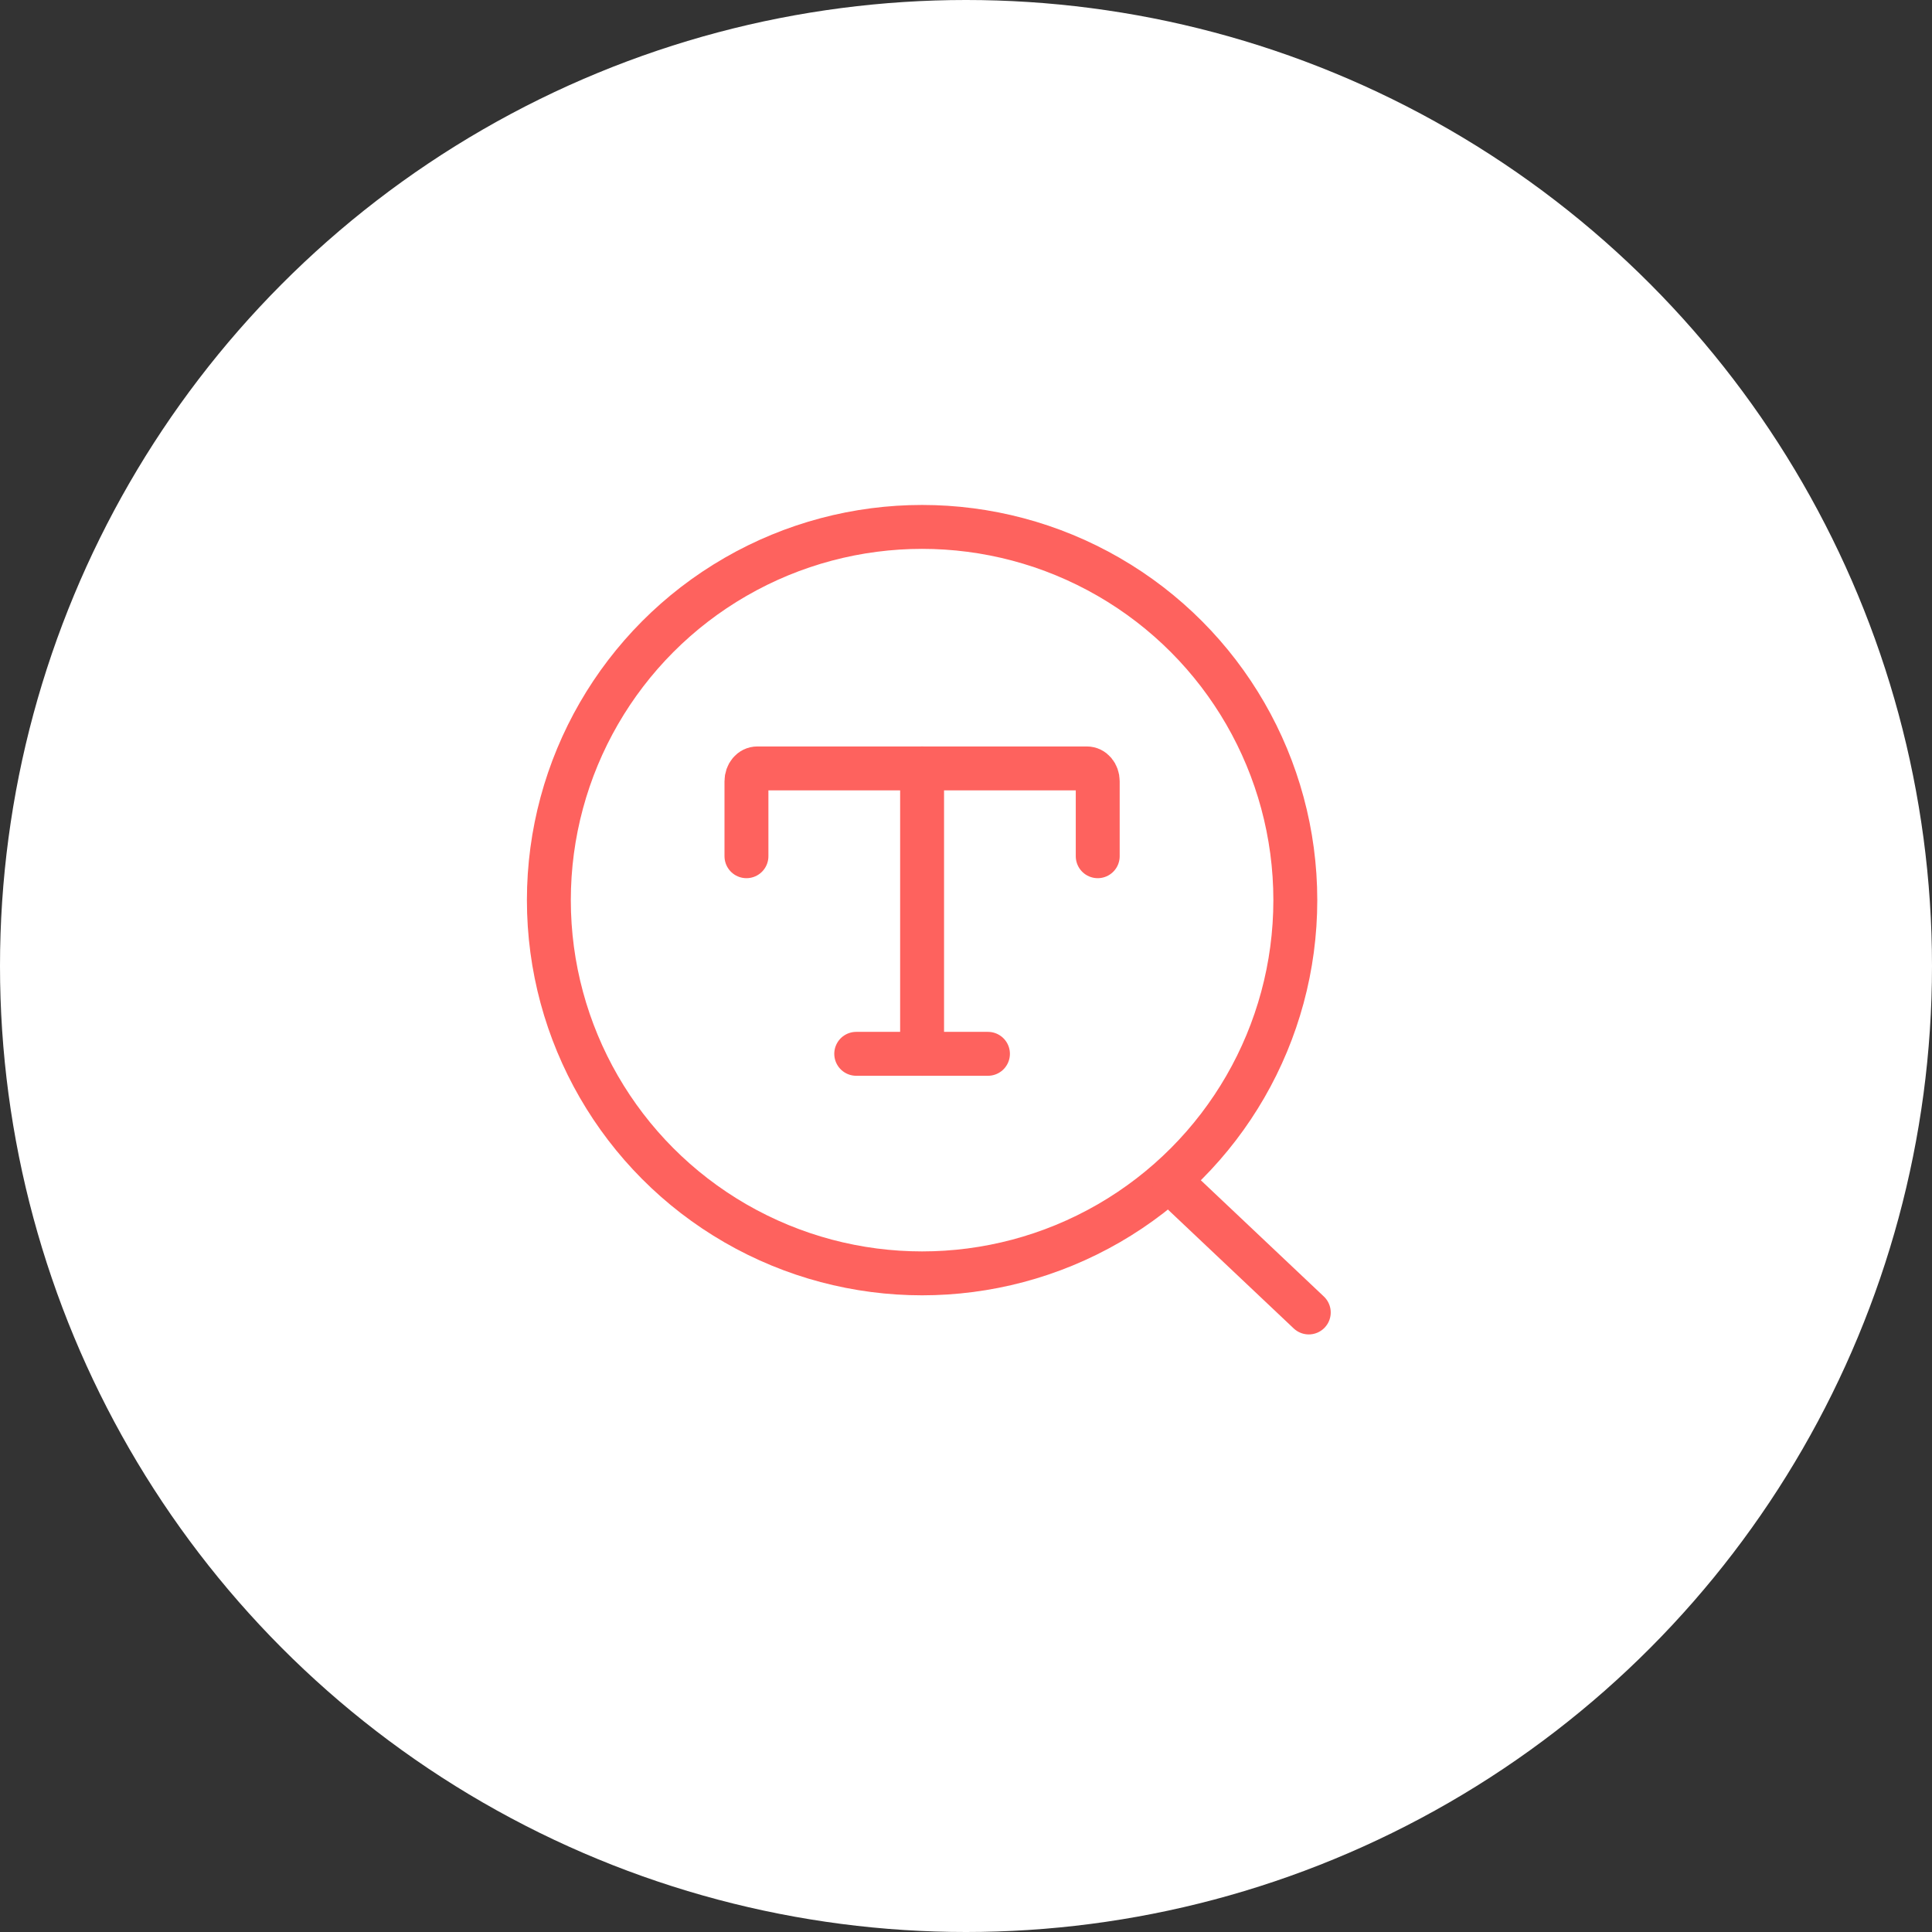 <svg width="88" height="88" viewBox="0 0 88 88" fill="none" xmlns="http://www.w3.org/2000/svg">
<rect x="0" y="0" width="88" height="88" fill="#333333" stroke="none"/>
<circle cx="44" cy="44" r="44" fill="white"/>
<circle cx="42" cy="41" r="17" stroke="#FE625E" stroke-width="2"/>
<path d="M34 39V35.587C34 35.257 34.218 35 34.497 35H49.503C49.782 35 50 35.257 50 35.587V39" stroke="#FE625E" stroke-width="2" stroke-miterlimit="10" stroke-linecap="round"/>
<path d="M42 35V48" stroke="#FE625E" stroke-width="2" stroke-miterlimit="10" stroke-linecap="round"/>
<path d="M39 48H45" stroke="#FE625E" stroke-width="2" stroke-miterlimit="10" stroke-linecap="round"/>
<path d="M53.498 54.002L59.613 59.781" stroke="#FE625E" stroke-width="2" stroke-miterlimit="10" stroke-linecap="round"/>
</svg>
